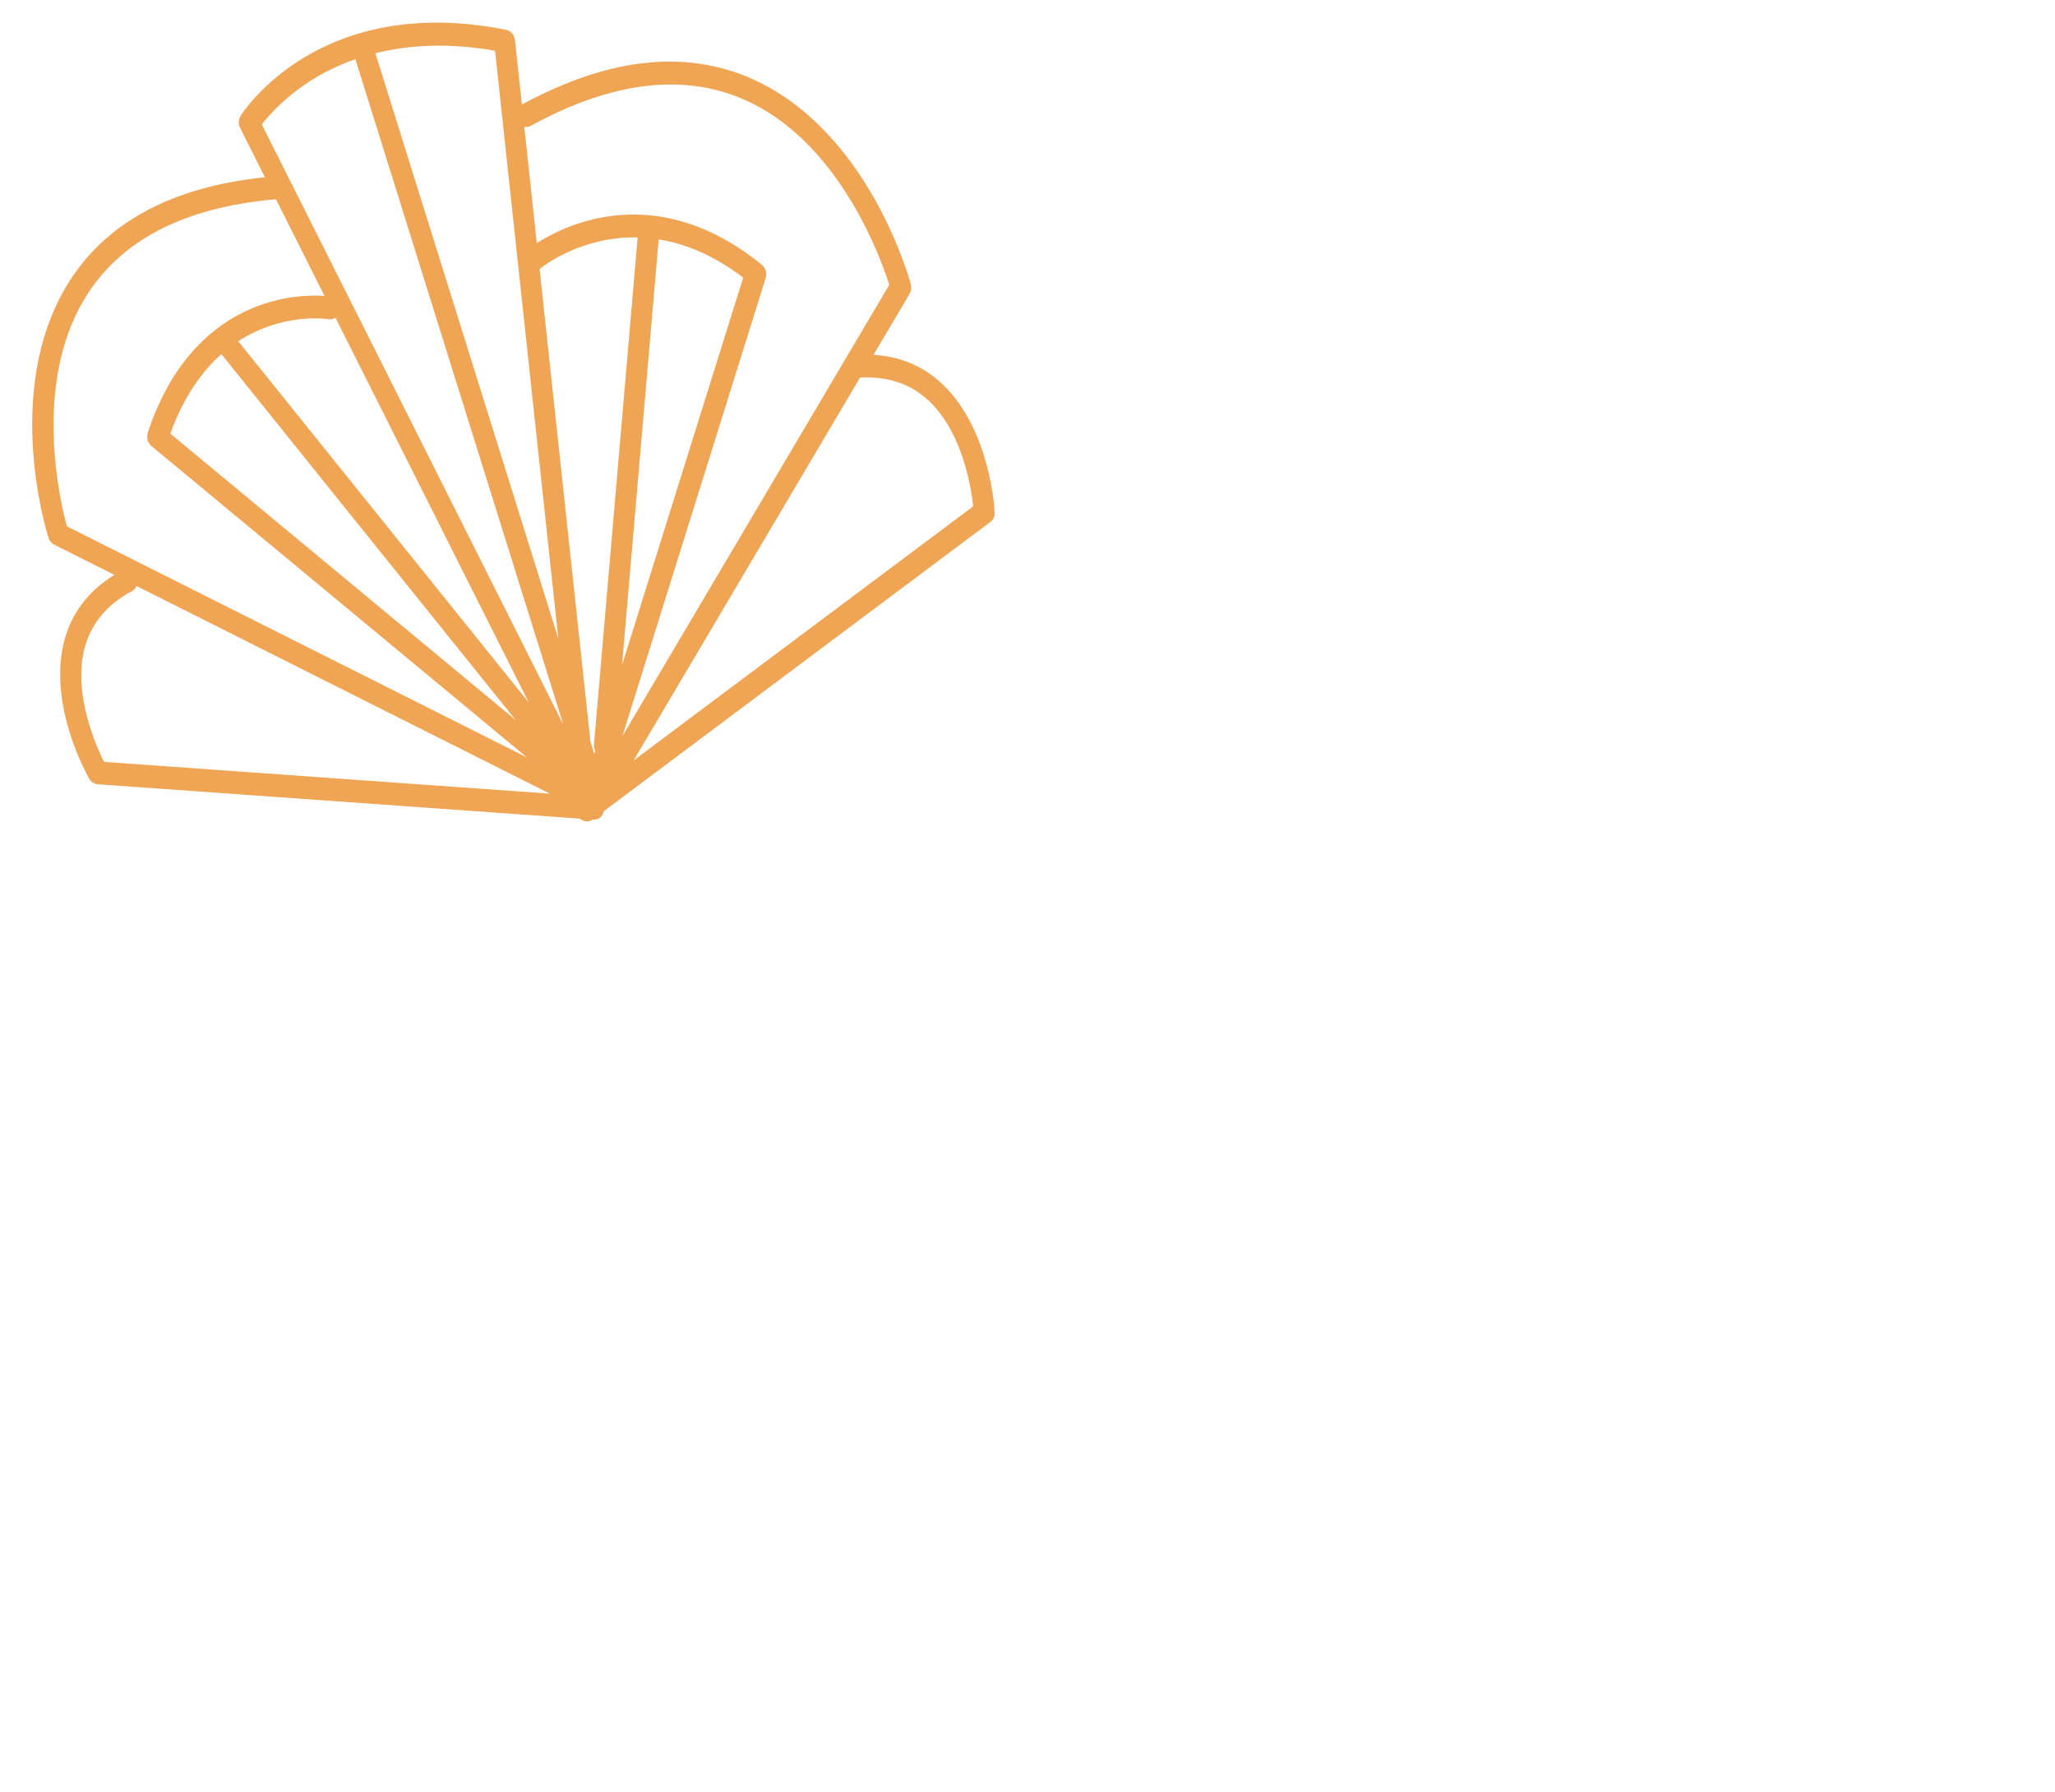 <?xml version="1.0" encoding="utf-8"?>
<!-- Generator: Adobe Illustrator 28.1.0, SVG Export Plug-In . SVG Version: 6.00 Build 0)  -->
<svg version="1.1" xmlns="http://www.w3.org/2000/svg" xmlns:xlink="http://www.w3.org/1999/xlink" x="0px" y="0px"
	 viewBox="0 0 876 764" style="enable-background:new 0 0 876 764;" xml:space="preserve">
<style type="text/css">
	.st0{display:none;}
	.st1{display:inline;}
	.st2{fill-rule:evenodd;clip-rule:evenodd;fill:url(#SVGID_1_);}
	.st3{fill-rule:evenodd;clip-rule:evenodd;fill:url(#SVGID_00000084487962269087722100000000587835453844629418_);}
	.st4{fill-rule:evenodd;clip-rule:evenodd;fill:url(#SVGID_00000181801174995048006710000000514769162844761223_);}
	.st5{fill-rule:evenodd;clip-rule:evenodd;fill:#C1C3DA;}
	.st6{fill-rule:evenodd;clip-rule:evenodd;fill:#FF6C50;fill-opacity:0.64;}
	.st7{fill-rule:evenodd;clip-rule:evenodd;fill:#268DF7;fill-opacity:0.64;}
	.st8{fill:#EFA553;}
</style>
<g id="Layer_1" class="st0">
	<g class="st1">
		
			<linearGradient id="SVGID_1_" gradientUnits="userSpaceOnUse" x1="-519.305" y1="532.541" x2="-519.305" y2="531.541" gradientTransform="matrix(436 0 0 -428.48 226851.969 228378.531)">
			<stop  offset="0" style="stop-color:#4234F8"/>
			<stop  offset="1" style="stop-color:#4234F8;stop-opacity:0"/>
		</linearGradient>
		<path class="st2" d="M390.29,541.28c37.75,237.36,436.8-108.3,173.28-173.14C300.06,303.3,485.99,195,390.29,195
			S217,272.52,217,368.14C217,463.76,352.54,303.92,390.29,541.28z"/>
		
			<radialGradient id="SVGID_00000094583148519385947400000005787913171515389573_" cx="-519.568" cy="530.325" r="0.587" gradientTransform="matrix(103.535 -328.05 -328.051 -103.534 227926.812 -115388.055)" gradientUnits="userSpaceOnUse">
			<stop  offset="0" style="stop-color:#FF6C50;stop-opacity:0"/>
			<stop  offset="0.517" style="stop-color:#FF6C50;stop-opacity:0.64"/>
			<stop  offset="1" style="stop-color:#FF6C50;stop-opacity:0.24"/>
		</radialGradient>
		<path style="fill-rule:evenodd;clip-rule:evenodd;fill:url(#SVGID_00000094583148519385947400000005787913171515389573_);" d="
			M270,344c94.99,0,172-77.01,172-172S364.99,0,270,0s46.93,178.39-172,172S175.01,344,270,344z"/>
		
			<linearGradient id="SVGID_00000083067302019749161810000002038296526217691275_" gradientUnits="userSpaceOnUse" x1="-521.695" y1="532.541" x2="-521.695" y2="531.541" gradientTransform="matrix(-436 0 0 -428.48 -227023.969 228378.531)">
			<stop  offset="0" style="stop-color:#4234F8;stop-opacity:0.8"/>
			<stop  offset="1" style="stop-color:#4234F8;stop-opacity:0"/>
		</linearGradient>
		<path style="fill-rule:evenodd;clip-rule:evenodd;fill:url(#SVGID_00000083067302019749161810000002038296526217691275_);" d="
			M479.71,541.28c-37.75,237.36-436.8-108.3-173.28-173.14C569.94,303.3,384.01,195,479.71,195S653,272.52,653,368.14
			C653,463.76,517.46,303.92,479.71,541.28z"/>
		<path class="st5" d="M640.61,179l-3.62,1.67L636,184.2l1.16,3.36l3.45,1.44l3.25-1.64l2.14-3.16l-1.62-3.67L640.61,179z"/>
		<path class="st6" d="M642.3,218l-1.81,0.83L640,220.6l0.58,1.68l1.72,0.72l1.62-0.82l1.07-1.58l-0.81-1.84L642.3,218z"/>
		<path class="st7" d="M614.69,200l-2.9,1.33l-0.79,2.82l0.93,2.69l2.76,1.15l2.6-1.31l1.71-2.53l-1.29-2.94L614.69,200z"/>
	</g>
</g>
<g id="Layer_2">
	<path class="st8" d="M372.35,151.26l15.45-26.13c0.67-1.14,0.85-2.57,0.49-3.92c-0.69-2.54-17.32-62.54-64.23-85.94
		c-29.24-14.59-63.42-11.45-101.59,9.3l-2.95-27.39c-0.24-2.23-1.84-4.08-3.87-4.48C136.44-3.09,103.86,47.33,102.51,49.48
		c-0.92,1.47-0.98,3.41-0.16,5.04l10.57,21.04c-40.26,4.14-68.75,19.77-84.71,46.58c-26.8,45.04-8.36,104.51-7.57,107.02
		c0.42,1.34,1.35,2.44,2.53,3.04l25.59,12.86c-11.38,7.02-18.68,16.8-21.64,29.19c-6.45,27.06,10.16,56.39,10.87,57.62
		c0.81,1.42,2.21,2.33,3.71,2.44l205.53,14.65c1.17,1.04,2.7,1.44,4.1,1.03c0.45-0.13,0.88-0.35,1.28-0.64l0.38,0.03
		c0.5,0.04,0.99-0.02,1.44-0.15c1.5-0.44,2.61-1.76,2.95-3.44l164.84-123.35c1.21-0.9,1.89-2.43,1.8-4.06
		c-0.07-1.42-1.95-35.08-22.01-54.36C393.84,156.16,383.87,151.93,372.35,151.26z M226.11,53.71c35.95-19.73,67.76-22.98,94.52-9.65
		c38.27,19.05,55.14,66.86,58.44,77.37L265.32,313.78l61.08-195.31c0.63-2.01-0.06-4.3-1.69-5.63
		c-44.67-36.29-83.48-17.16-95.88-9.2l-5.34-49.57C224.37,54.2,225.28,54.15,226.11,53.71z M143.01,135.45l82.43,164.08
		L101.56,145.46c18.69-12.19,37.46-9.58,38.71-9.39C141.29,136.23,142.21,135.94,143.01,135.45z M230.01,114.59
		c0.12-0.08,0.27-0.11,0.39-0.2c0.26-0.22,16.82-13.75,41.41-13.19l-18.63,216.38c-0.08,0.93,0.16,1.79,0.51,2.6l-0.36,1.14
		l-1.64-5.25L230.01,114.59z M316.81,118.34l-51.65,165.14l15.62-181.44C291.77,103.81,303.97,108.57,316.81,118.34z M94.38,150.95
		l125.37,155.92L72.6,184.85C78.31,169.05,86.11,158.28,94.38,150.95z M238.01,272.26L160.02,22.69c13.55-3.39,30.5-4.67,51.01-1.05
		L238.01,272.26z M134.42,33.18c4.66-2.8,10.35-5.61,17.07-7.95l88.66,283.71L123.96,77.66c0,0,0-0.01-0.01-0.01l-12.36-24.6
		C114.63,49.11,122.06,40.6,134.42,33.18z M35.85,127.68c14.93-25.05,42.46-39.4,81.79-42.73l20.69,41.19
		c-4.92-0.35-15.79-0.4-28.21,4.22c-15.25,5.64-35.81,19.62-47.15,54.14c-0.66,2.01,0.01,4.32,1.64,5.67L224.7,322.91L28.52,224.36
		C25.62,213.74,13.96,164.4,35.85,127.68z M35.84,277.11c2.6-10.87,9.52-19.36,20.57-25.24c0.85-0.45,1.42-1.21,1.81-2.07
		l176.21,88.52L44.35,324.76C40.88,317.82,31.27,296.18,35.84,277.11z M414.85,215.83L270.11,324.14l96.49-163.17
		c11.89-0.68,21.87,2.7,29.65,10.16C410.41,184.71,414.02,208.11,414.85,215.83z"/>
</g>
</svg>
